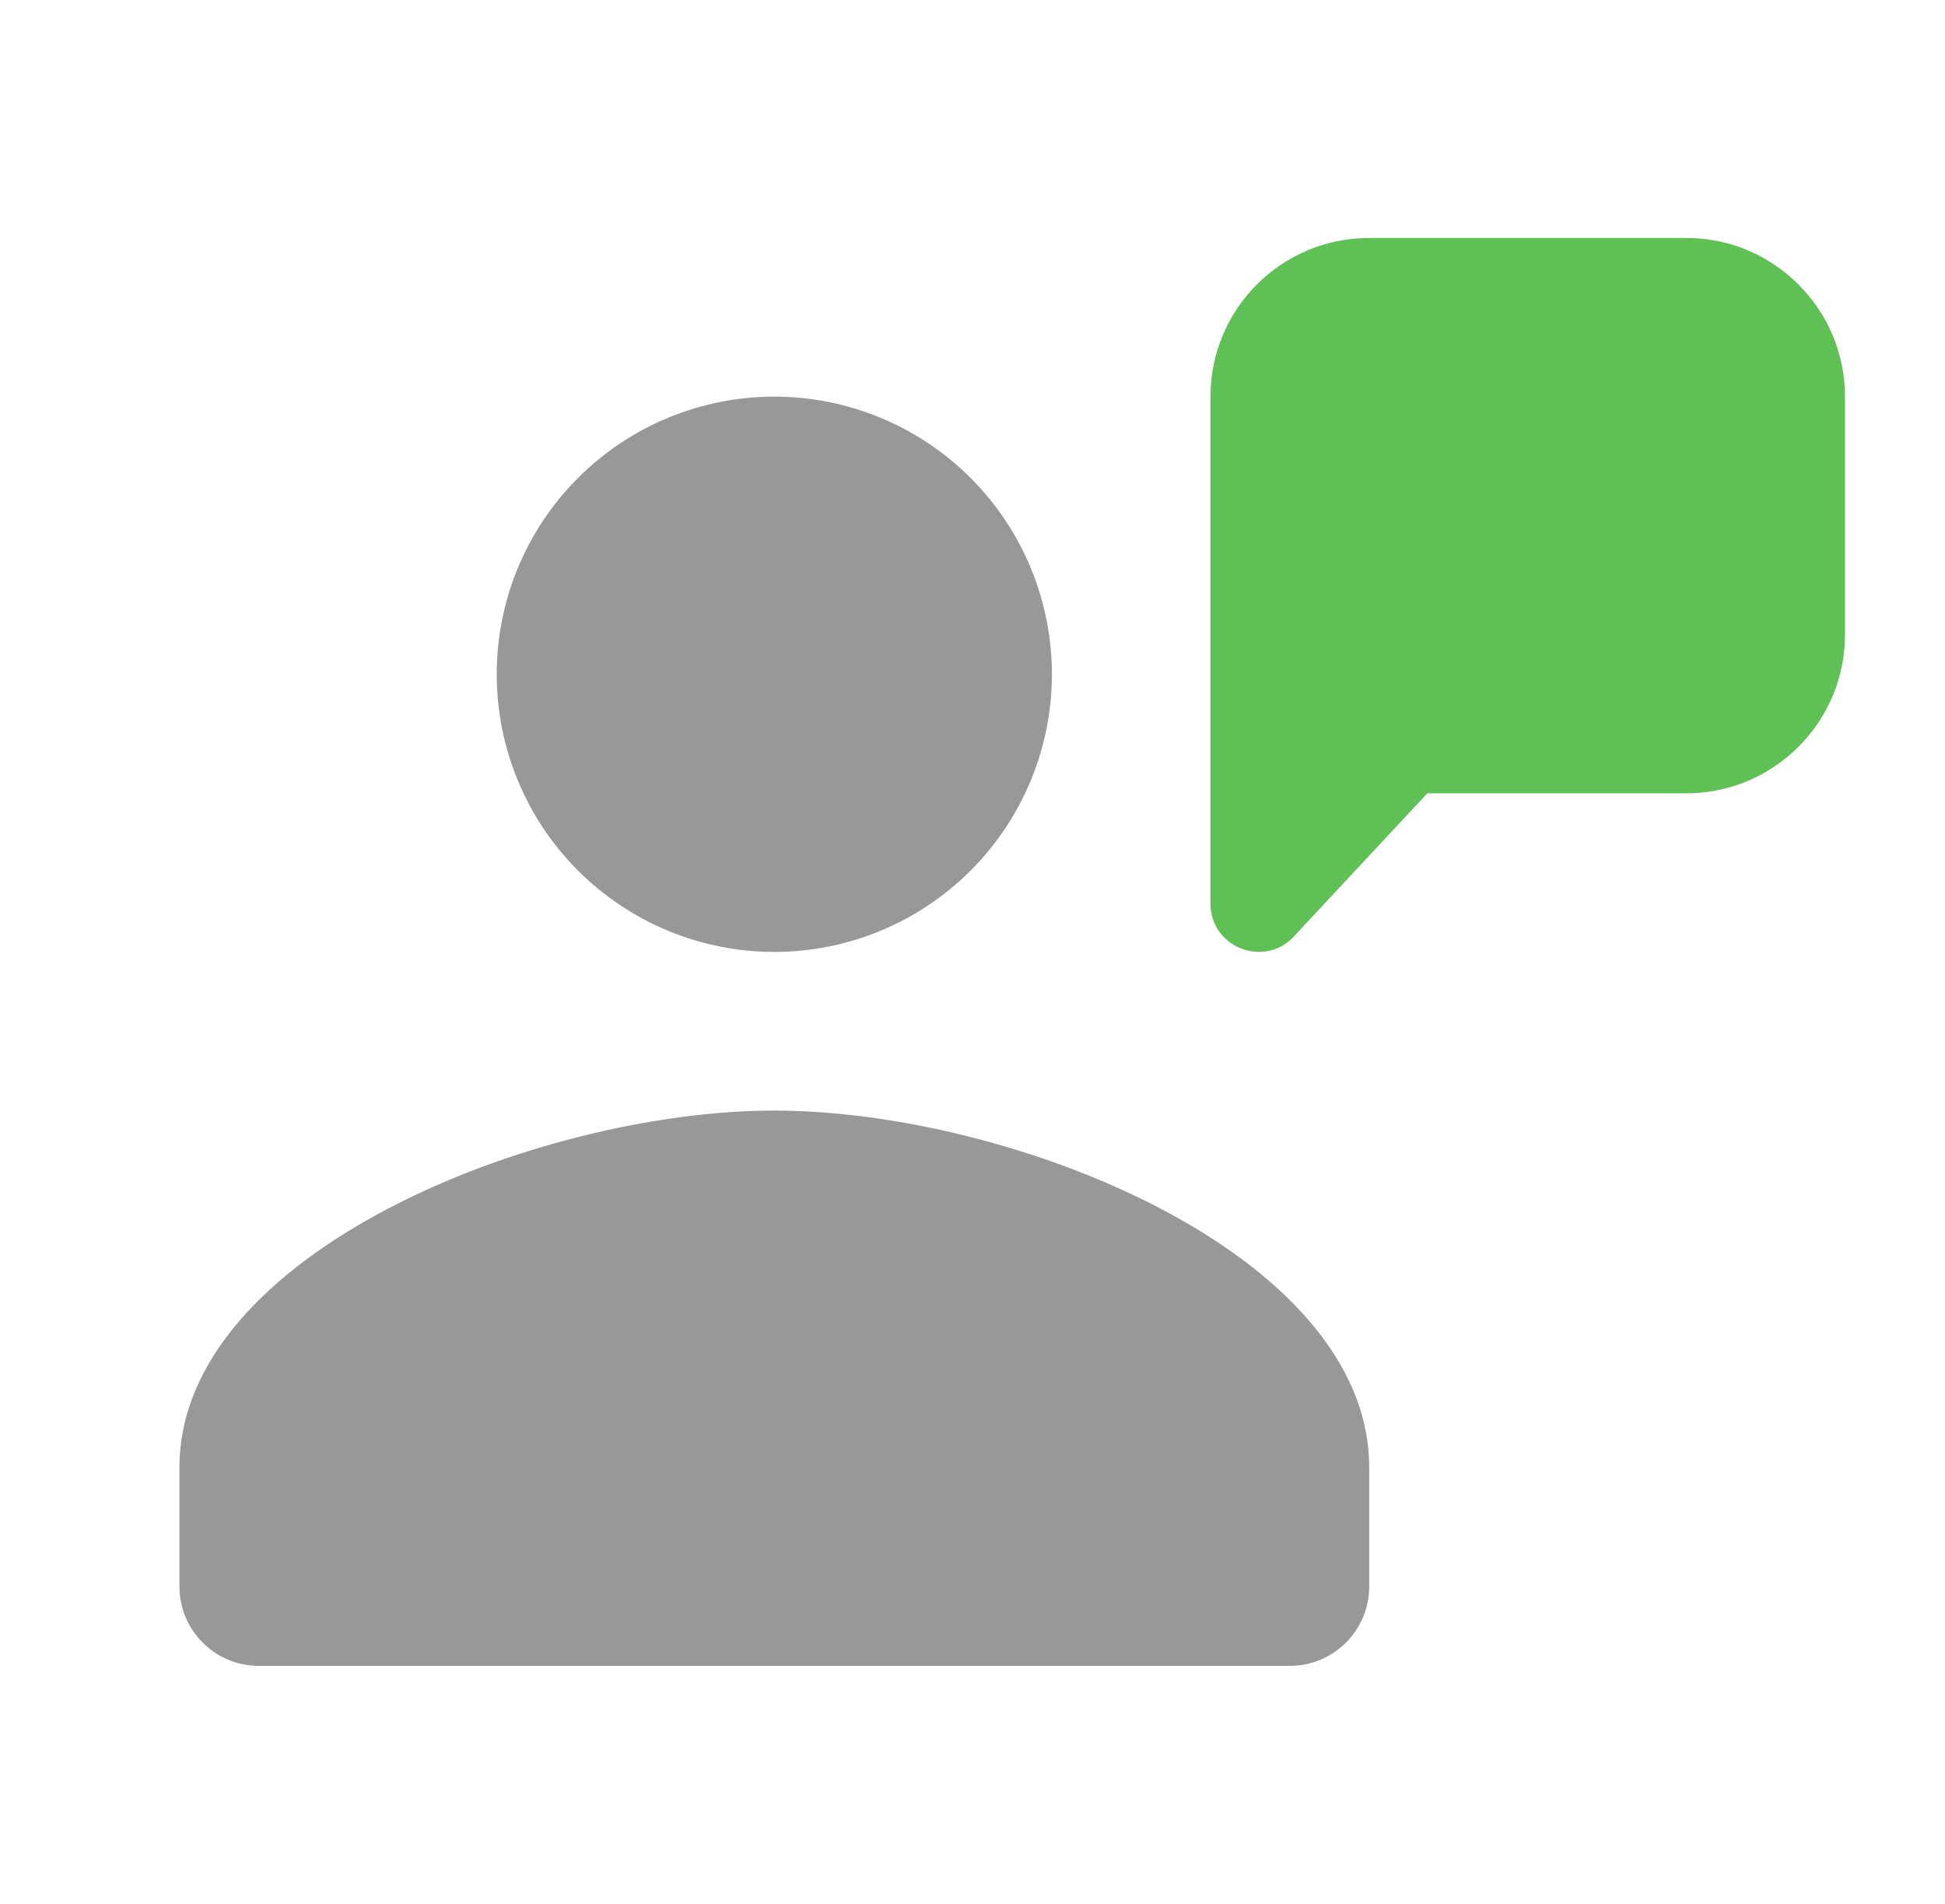 <svg width="47" height="46" viewBox="0 0 47 46" fill="none" xmlns="http://www.w3.org/2000/svg">
<path d="M18.711 9.583C16.932 9.583 15.226 10.29 13.967 11.548C12.709 12.806 12.003 14.512 12.003 16.292C12.003 18.071 12.709 19.777 13.967 21.035C15.226 22.293 16.932 23 18.711 23C20.49 23 22.196 22.293 23.454 21.035C24.712 19.777 25.419 18.071 25.419 16.292C25.419 14.512 24.712 12.806 23.454 11.548C22.196 10.29 20.49 9.583 18.711 9.583ZM18.711 26.833C12.99 26.833 4.336 30.274 4.336 35.458V38.333C4.336 39.391 5.195 40.25 6.253 40.25H31.169C32.227 40.25 33.086 39.391 33.086 38.333V35.458C33.086 30.274 24.432 26.833 18.711 26.833Z" fill="#989898"/>
<path d="M33.083 5.75C30.965 5.75 29.25 7.465 29.25 9.583V21.832C29.25 22.869 30.506 23.39 31.238 22.656L34.491 19.167H40.75C41.544 19.167 42.28 18.926 42.891 18.512C43.3 18.236 43.652 17.883 43.928 17.475C44.342 16.863 44.583 16.127 44.583 15.333V9.583C44.583 8.79 44.342 8.053 43.928 7.442C43.652 7.034 43.3 6.681 42.891 6.405C42.28 5.991 41.544 5.75 40.75 5.75H33.083Z" fill="#5EC055"/>
</svg>
